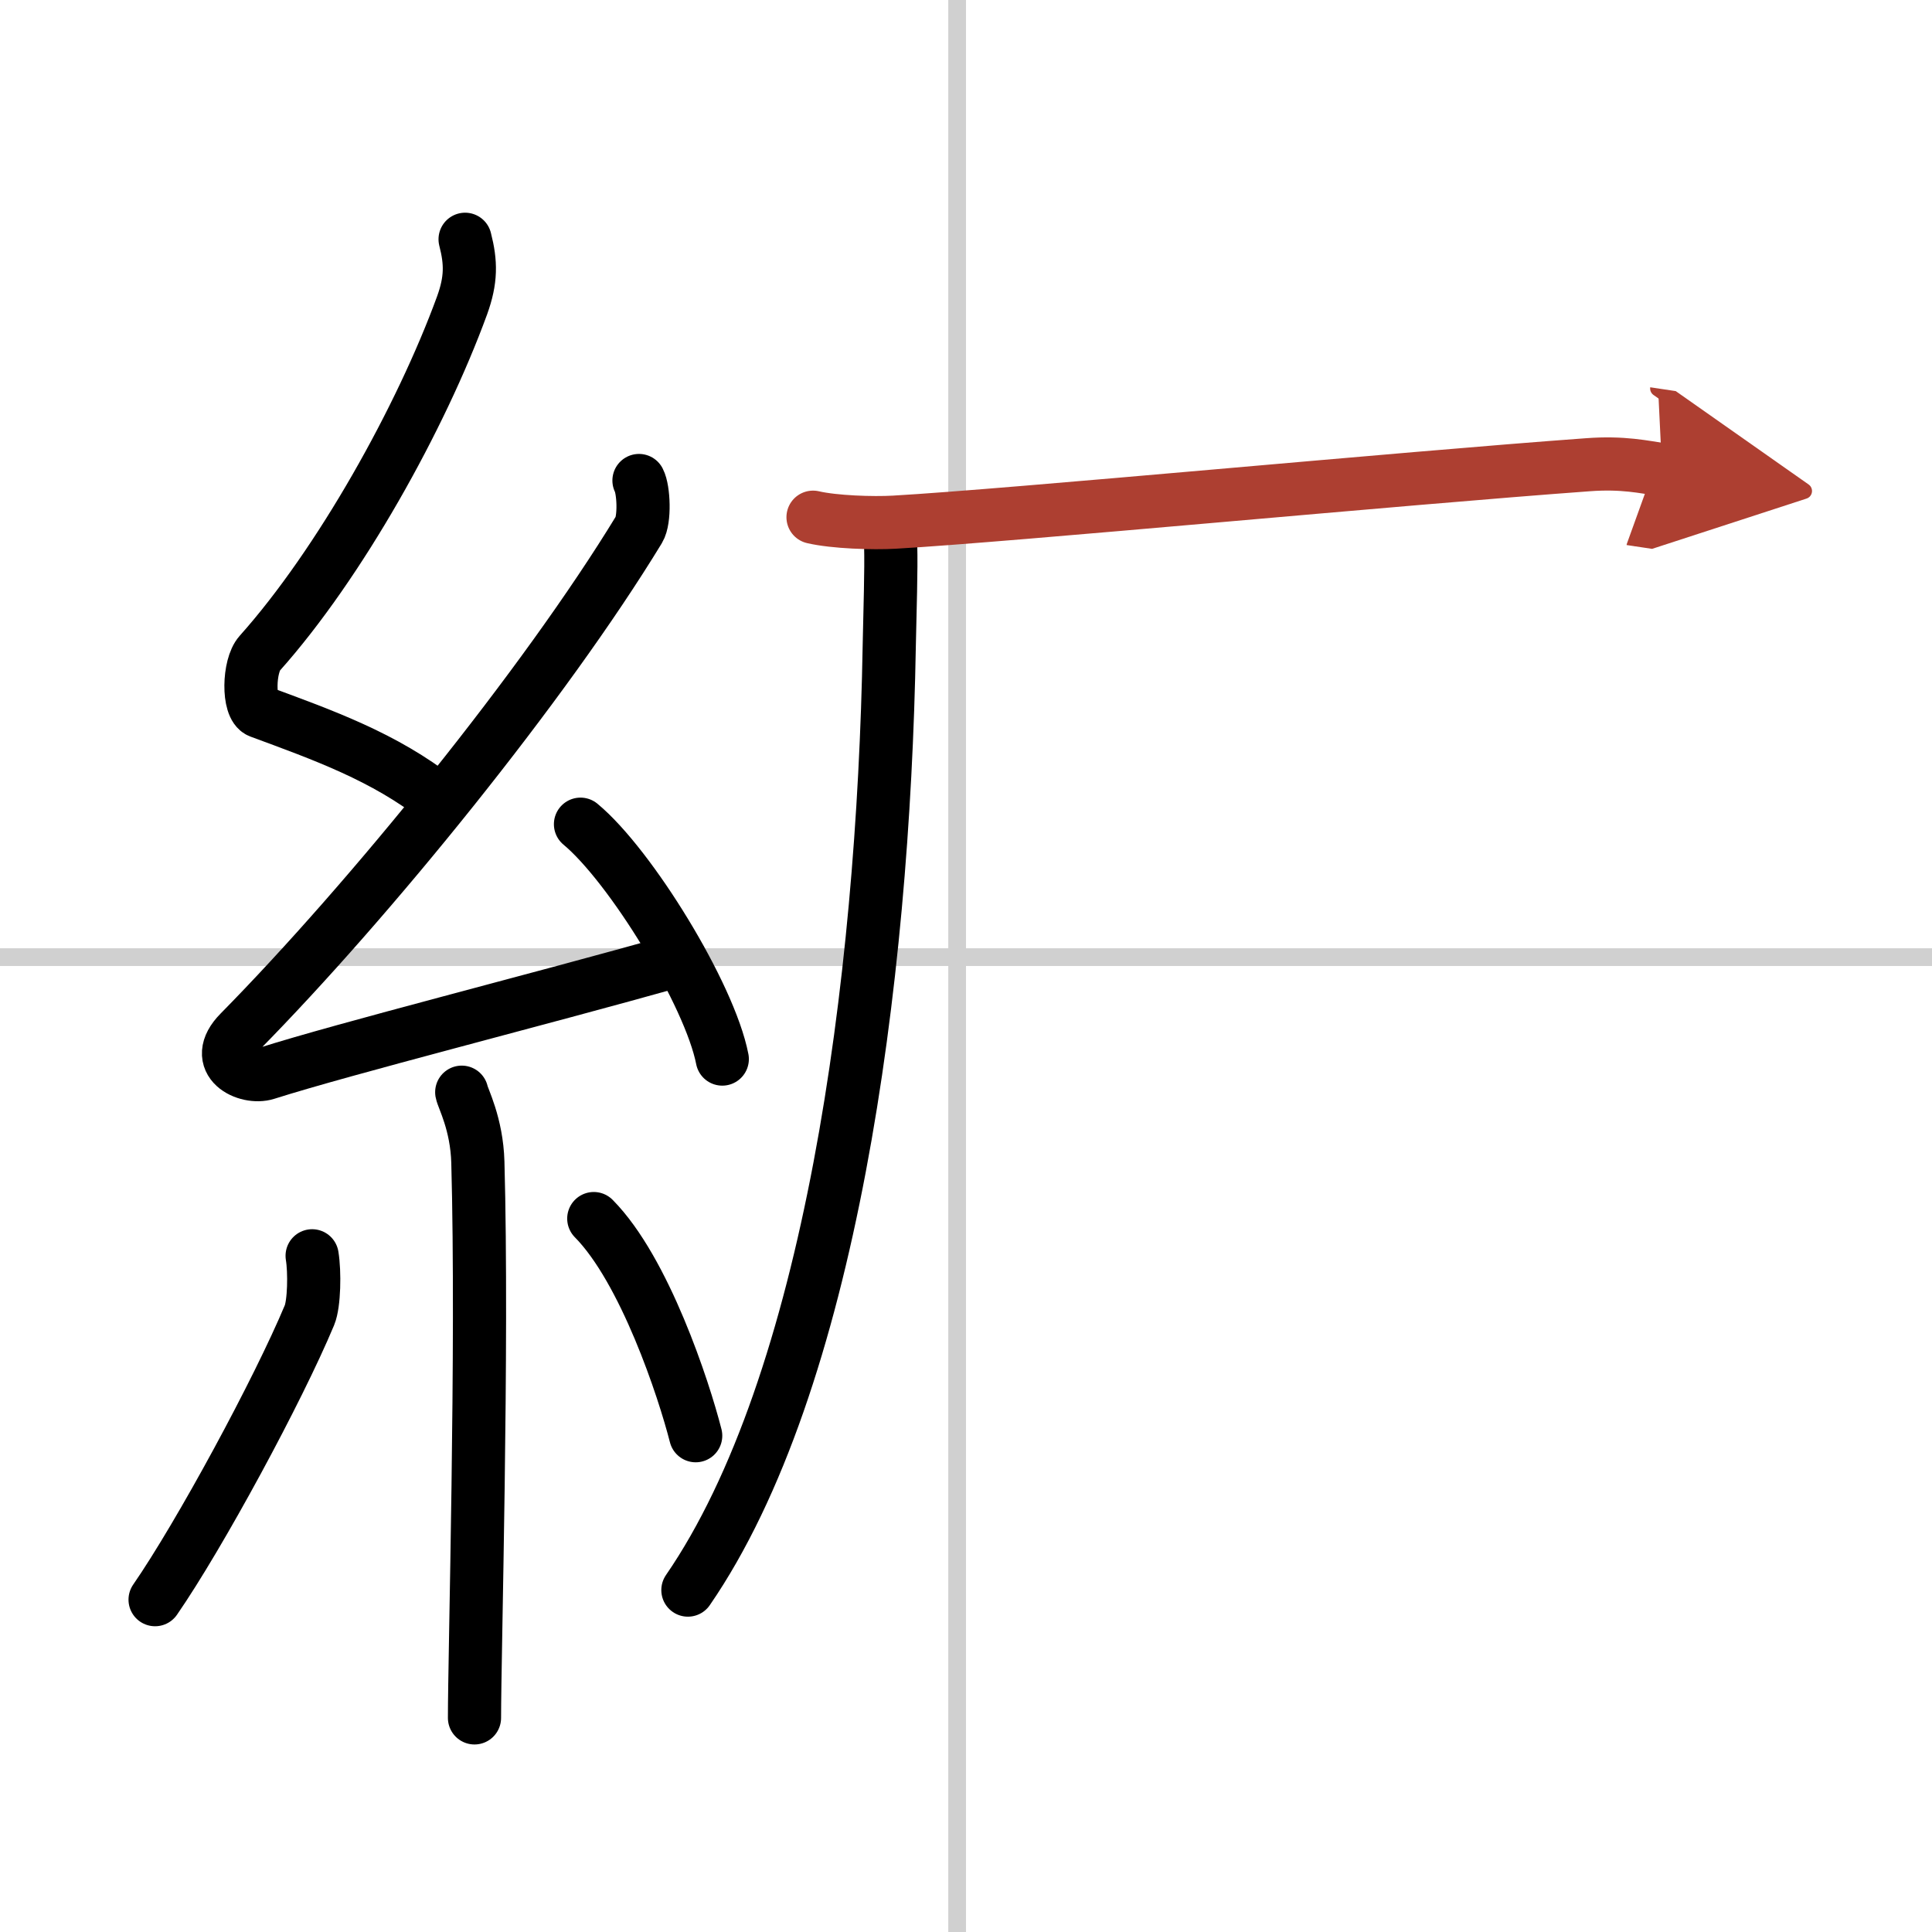 <svg width="400" height="400" viewBox="0 0 109 109" xmlns="http://www.w3.org/2000/svg"><defs><marker id="a" markerWidth="4" orient="auto" refX="1" refY="5" viewBox="0 0 10 10"><polyline points="0 0 10 5 0 10 1 5" fill="#ad3f31" stroke="#ad3f31"/></marker></defs><g fill="none" stroke="#000" stroke-linecap="round" stroke-linejoin="round" stroke-width="3"><rect width="100%" height="100%" fill="#fff" stroke="#fff"/><line x1="54" x2="54" y2="109" stroke="#d0d0d0" stroke-width="1"/><line x2="109" y1="54" y2="54" stroke="#d0d0d0" stroke-width="1"/><path d="m26.24 13.5c0.34 1.32 0.35 2.29-0.17 3.73-2.31 6.33-6.9 14.57-11.42 19.63-0.63 0.7-0.68 3.04 0 3.29 3.57 1.32 7.04 2.55 10.1 4.96"/><path d="m36.05 27.11c0.27 0.52 0.34 2.21 0 2.77-5.32 8.74-15.21 20.92-22.53 28.35-1.68 1.7 0.42 2.68 1.51 2.33 4.58-1.45 14.97-4.06 23.36-6.42"/><path d="m32.75 46.5c2.82 2.34 7.29 9.61 8 13.25"/><path d="m26.05 61.62c0.06 0.34 0.85 1.78 0.91 3.95 0.29 10.42-0.19 27.8-0.19 31.35"/><path d="m17.61 70.85c0.15 0.91 0.12 2.7-0.15 3.35-1.77 4.24-6.2 12.42-8.71 16.05"/><path d="m33.5 68.75c2.87 2.9 5.08 9.62 5.75 12.25"/><path d="m50.25 30.75c0.04 1.42-0.04 3.65-0.08 5.69-0.33 19.04-3.35 41.63-11.36 53.27"/><path d="m45.87 29.18c1.2 0.28 3.39 0.35 4.59 0.28 6.64-0.38 28.52-2.47 39.12-3.24 1.98-0.15 3.19 0.13 4.19 0.28" marker-end="url(#a)" stroke="#ad3f31"/></g></svg>
